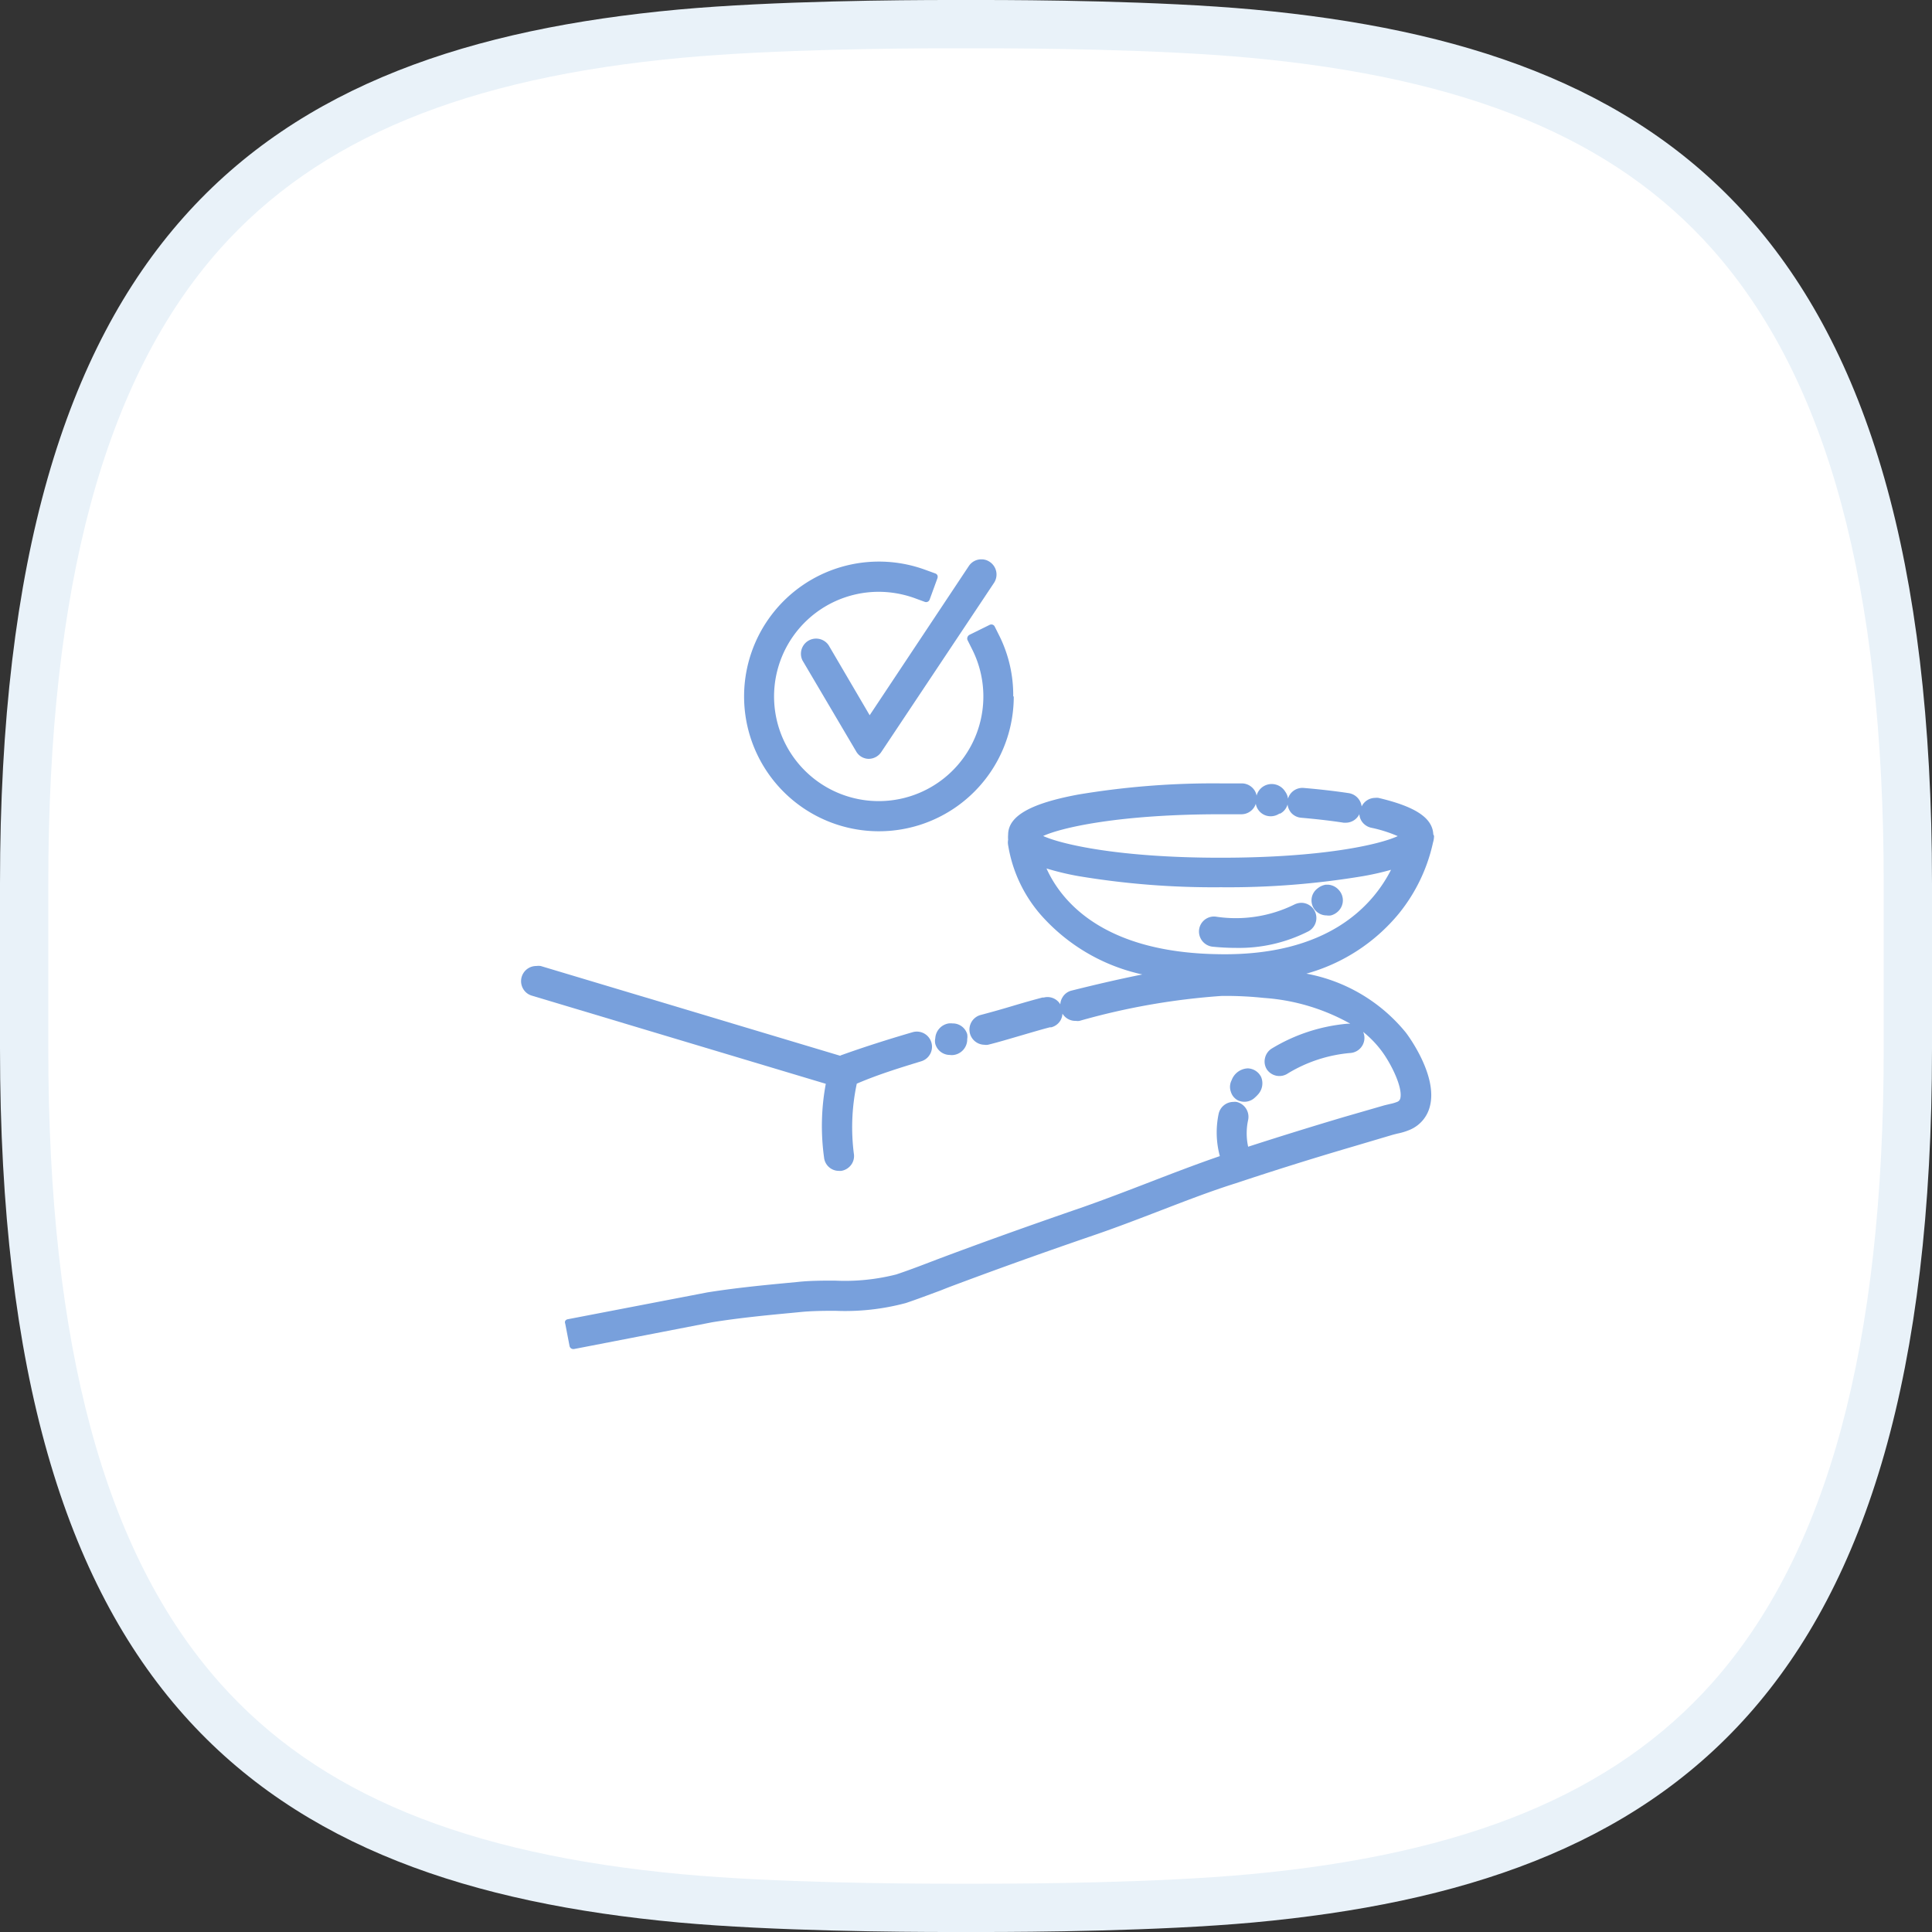 <svg xmlns="http://www.w3.org/2000/svg" viewBox="0 0 144 144"><rect x="0" y="0" width="144" height="144" fill="#333333" stroke="none"/><defs><style>.cls-3{fill:#78a0dc}</style></defs><g id="レイヤー_2" data-name="レイヤー 2"><g id="レイヤー_16" data-name="レイヤー 16"><path d="M70.7 142.2c-3.69 0-13-.07-20-.71C34 140 22.69 135.23 15 126.62 6.13 116.61 1.8 100.75 1.8 78.16V65.84c0-22.59 4.33-38.45 13.2-48.46C22.69 8.77 34 4 50.75 2.51c6.94-.64 16.26-.71 20-.71h2.6c3.69 0 13 .07 20 .71C110 4 121.31 8.77 129 17.38c8.91 10 13.24 25.87 13.24 48.46v12.32c0 22.59-4.33 38.45-13.24 48.46-7.65 8.61-19 13.34-35.71 14.87-6.94.64-16.26.71-20 .71z" fill="#fff"/><path d="M73.29 3.6c3.66 0 12.93.07 19.8.7 16.22 1.49 27.19 6 34.53 14.27 8.6 9.68 12.78 25.14 12.78 47.27v12.32c0 22.13-4.18 37.59-12.78 47.27-7.34 8.24-18.31 12.78-34.53 14.27-6.87.63-16.14.7-19.8.7h-2.58c-3.66 0-12.93-.07-19.8-.7-16.22-1.49-27.19-6-34.53-14.27-8.6-9.68-12.78-25.14-12.78-47.27V65.84c0-22.13 4.18-37.59 12.78-47.27C23.72 10.33 34.69 5.79 50.91 4.3c6.87-.63 16.14-.7 19.8-.7h2.58m0-3.6h-2.58c-3.43 0-13 .06-20.13.71C19.65 3.56 0 17.41 0 65.84v12.32c0 48.43 19.65 62.28 50.58 65.13 7.1.65 16.7.71 20.13.71h2.58c3.43 0 13-.06 20.13-.71 30.93-2.85 50.58-16.7 50.58-65.13V65.84C144 17.41 124.35 3.56 93.42.71 86.32.06 76.72 0 73.29 0z" fill="#e9f2f9"/><path class="cls-3" d="M71 76.28a1.36 1.36 0 00-.29 0 1.19 1.19 0 00-1 1.11.94.94 0 000 .41 1.13 1.13 0 001.09.83.92.92 0 00.29 0 1.17 1.17 0 001-1.1v-.08a1.16 1.16 0 000-.37 1.12 1.12 0 00-1.09-.8zm-2.33 2.82a1.13 1.13 0 00-.67-2.16c-1.88.55-3.6 1.1-5.25 1.69a.52.52 0 00-.13.06L40.3 72a1.26 1.26 0 00-.33 0 1.13 1.13 0 00-1 1.66 1.11 1.11 0 00.67.55l21.91 6.57a17.13 17.13 0 00-.13 5.49 1.11 1.11 0 001.11 1h.17a1.15 1.15 0 00.74-.45 1.1 1.1 0 00.2-.84 15.52 15.52 0 01.22-5.21c1.53-.66 3.14-1.16 4.81-1.67zM92.24 82a1.14 1.14 0 001.32-.22 1.89 1.89 0 00.2-.2 1.23 1.23 0 00.24-1.3 1.15 1.15 0 00-1-.65 1.34 1.34 0 00-1.2.88 1.08 1.08 0 00-.06.86 1.06 1.06 0 00.5.63z"/><path class="cls-3" d="M106.83 62.19c-.06-1.23-1.33-2.07-4.09-2.72a1.07 1.07 0 00-.25 0 1.12 1.12 0 00-1 .64 1.15 1.15 0 00-1-1c-1-.15-2.13-.28-3.31-.38a1.12 1.12 0 00-1.22 1 1.2 1.2 0 00.26.83 1.11 1.11 0 00.77.39c1.13.1 2.2.22 3.16.37h.17a1.13 1.13 0 001-.64 1.05 1.05 0 00.16.51 1.15 1.15 0 00.7.5 10.22 10.22 0 012 .63c-1.39.64-5.64 1.61-13.21 1.61s-11.85-1-13.22-1.62c1.37-.63 5.69-1.62 13.22-1.62h1.55a1.13 1.13 0 001.08-.78 1.12 1.12 0 001.11.93 1.16 1.16 0 00.65-.2h.06a1.11 1.11 0 00.37-1.64 1.18 1.18 0 00-1.32-.52 1.16 1.16 0 00-.81.82 1.08 1.08 0 00-.29-.56 1.13 1.13 0 00-.79-.35h-1.59a61 61 0 00-10.62.83c-3.61.67-5.23 1.62-5.23 3a2.21 2.21 0 000 .37 1.07 1.07 0 000 .4 10.43 10.43 0 002.42 5.18 14.08 14.08 0 007.58 4.46q-2.39.48-5.26 1.2a1.08 1.08 0 00-.69.51 1.06 1.06 0 00-.16.52 1.11 1.11 0 00-1.23-.51h-.1c-.62.16-1.43.39-2.3.65s-1.66.48-2.31.65a1.13 1.13 0 00.27 2.22.86.86 0 00.28 0c.7-.17 1.6-.44 2.39-.67s1.63-.48 2.22-.63h.1a1.12 1.12 0 00.69-.51 1.16 1.16 0 00.15-.51 1.12 1.12 0 001 .54.84.84 0 00.27 0 51.6 51.6 0 0110.62-1.86h.22a27 27 0 012.91.15 15.26 15.26 0 016.43 1.92h-.19a13.07 13.07 0 00-5.69 1.87 1.13 1.13 0 00-.48.72 1.09 1.09 0 00.16.84A1.13 1.13 0 0096 80a10.73 10.73 0 014.69-1.52 1.13 1.13 0 001-1.25 1.17 1.17 0 00-.09-.32 7.81 7.81 0 011.36 1.4c.71.94 1.61 2.74 1.41 3.56a.37.37 0 01-.24.26 2.9 2.9 0 01-.51.15l-.42.1-3.08.89c-2.42.72-4.8 1.46-7.09 2.2a4.65 4.65 0 010-2 1.14 1.14 0 00-.87-1.34.85.85 0 00-.23 0 1.13 1.13 0 00-1.1.89 6.75 6.75 0 00.09 3.15c-1.72.59-3.49 1.27-5.2 1.93s-3.38 1.3-5 1.87c-3.92 1.35-7.47 2.62-10.85 3.89l-.55.21c-.83.32-1.68.64-2.52.92a15.52 15.52 0 01-4.57.46c-.92 0-1.87 0-2.78.1l-.74.07c-2 .19-4 .39-6 .71l-10.4 2a.28.28 0 00-.18.12.26.26 0 000 .21l.32 1.66a.28.28 0 00.27.23h.06l10.32-2c1.93-.31 3.93-.51 5.86-.69l.72-.07c.81-.08 1.67-.09 2.58-.09a17.46 17.46 0 005.26-.58c.86-.29 1.73-.62 2.57-.93l.58-.23c3.35-1.26 6.88-2.53 10.79-3.87 1.7-.58 3.44-1.25 5.13-1.9s3.73-1.44 5.53-2c2.79-.93 5.72-1.85 8.72-2.73l3-.89.32-.08a4.72 4.72 0 00.94-.29 2.56 2.56 0 001.48-1.76c.57-2.24-1.54-5.14-1.79-5.47a12.49 12.49 0 00-7.42-4.4 13.65 13.65 0 006.92-4.51 12.7 12.7 0 002.52-5.27 1.59 1.59 0 00.07-.38.49.49 0 000-.12zm-16 8.93C82.2 71 79.09 67.15 78 64.73a20 20 0 002.38.57 61 61 0 0010.62.83 60.91 60.91 0 0010.61-.83 21 21 0 002.07-.47c-1.38 2.71-4.75 6.44-12.86 6.29z"/><path class="cls-3" d="M97 67.29a1.25 1.25 0 00-.53.13 9.88 9.88 0 01-5.86.9 1.12 1.12 0 00-1.24 1 1.14 1.14 0 001 1.24c.6.06 1.18.09 1.75.09a11.39 11.39 0 005.41-1.24 1.13 1.13 0 00-.53-2.12z"/><path class="cls-3" d="M99 65.94h-.19a1.3 1.3 0 00-.61.28 1.11 1.11 0 00-.2 1.59 1.13 1.13 0 00.88.42 1 1 0 00.32 0 1.22 1.22 0 00.52-.29 1.13 1.13 0 00.08-1.59 1.17 1.17 0 00-.8-.41zM75.52 51.91a9.93 9.93 0 00-1-4.45l-.38-.76a.28.28 0 00-.37-.13l-1.52.75a.33.33 0 00-.14.17.3.3 0 000 .21l.38.76a7.8 7.8 0 11-7-4.35 7.94 7.94 0 012.65.46l.79.29a.28.28 0 00.36-.17l.58-1.59a.33.33 0 000-.22.28.28 0 00-.16-.14l-.8-.29a10.05 10.05 0 106.65 9.46z"/><path class="cls-3" d="M61.76 48.09a1.13 1.13 0 00-1.95 1.13l4 6.78a1.09 1.09 0 00.93.56 1.14 1.14 0 00.94-.5l8.41-12.62a1.13 1.13 0 00-.32-1.56 1.06 1.06 0 00-.62-.19 1.11 1.11 0 00-.94.5l-7.39 11.12z"/></g></g></svg>